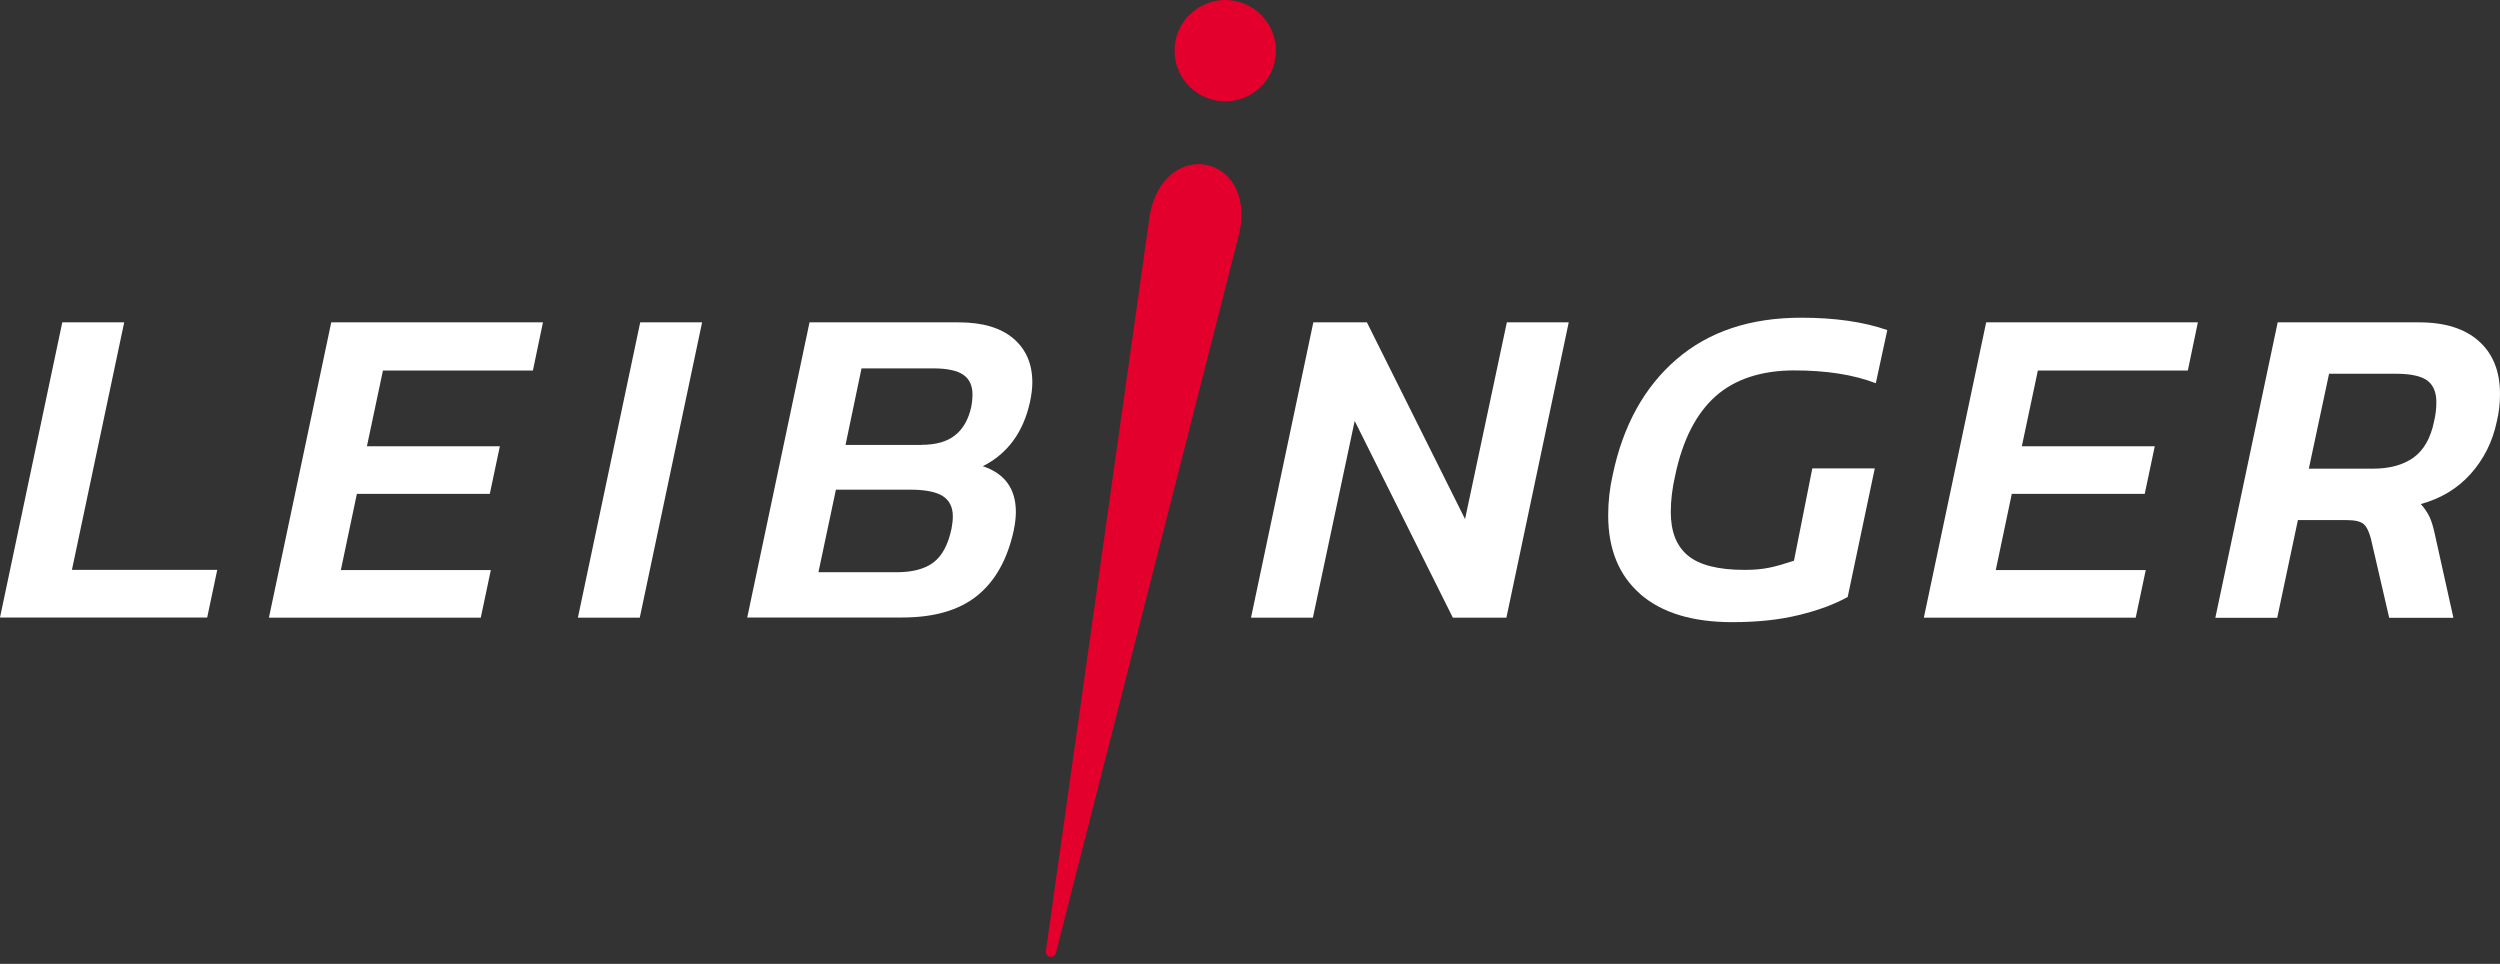 <?xml version="1.0" encoding="UTF-8"?><svg id="Ebene_1" xmlns="http://www.w3.org/2000/svg" viewBox="0 0 171.7 66.2"><rect x="0" y="0" width="171.7" height="66.2" fill="#333333" stroke="none"/><defs><style>.cls-1{fill:#fff;}.cls-2,.cls-3{fill:#e4002c;}.cls-3{fill-rule:evenodd;}</style></defs><path class="cls-1" d="m4.28,22.14h4.25l-3.59,17h9.98l-.69,3.27H0l4.28-20.28Z"/><path class="cls-1" d="m22.74,22.14h14.55l-.69,3.31h-10.3l-1.1,5.2h9.13l-.69,3.27h-9.13l-1.1,5.23h10.3l-.69,3.27h-14.55l4.28-20.28Z"/><path class="cls-1" d="m43.97,22.14h4.25l-4.28,20.28h-4.25l4.28-20.28Z"/><path class="cls-1" d="m55.59,22.14h10.27c1.62,0,2.86.37,3.73,1.1.87.74,1.31,1.74,1.31,3.02,0,.38-.05.83-.16,1.35-.46,2.08-1.54,3.55-3.24,4.41,1.51.5,2.27,1.55,2.27,3.15,0,.36-.05.8-.16,1.32-.44,1.97-1.28,3.45-2.52,4.44-1.24.99-2.95,1.48-5.13,1.48h-10.64l4.28-20.28Zm6.01,17.16c1.09,0,1.93-.23,2.52-.68.59-.45,1-1.22,1.23-2.31.06-.31.09-.6.09-.85,0-.63-.23-1.09-.69-1.39-.46-.29-1.21-.44-2.24-.44h-5.1l-1.2,5.67h5.38Zm1.7-8.75c.99,0,1.75-.22,2.3-.66.55-.44.91-1.08,1.1-1.92.06-.31.09-.61.09-.88,0-.61-.21-1.06-.63-1.35-.42-.29-1.11-.44-2.08-.44h-4.91l-1.1,5.26h5.23Z"/><path class="cls-1" d="m90.2,22.14h3.68l6.74,13.51,2.87-13.51h4.25l-4.28,20.28h-3.68l-6.74-13.51-2.87,13.51h-4.25l4.28-20.28Z"/><path class="cls-1" d="m112.67,40.81c-1.48-1.28-2.22-3.09-2.22-5.42,0-.92.1-1.85.31-2.77.71-3.4,2.18-6.05,4.39-7.95,2.21-1.9,5.06-2.85,8.55-2.85,2.31,0,4.28.28,5.92.85l-.79,3.65c-1.53-.59-3.4-.88-5.61-.88s-4.07.59-5.4,1.78c-1.33,1.19-2.25,2.99-2.76,5.4-.21.9-.31,1.75-.31,2.55,0,1.34.39,2.34,1.18,2.99.79.65,2.08.98,3.89.98,1.39,0,2.09-.21,3.39-.63l1.26-6.34h4.29l-1.86,8.83c-.9.5-2.02.92-3.35,1.24-1.33.33-2.86.49-4.58.49-2.73,0-4.83-.64-6.31-1.92Z"/><path class="cls-1" d="m136.4,22.14h14.55l-.69,3.31h-10.3l-1.1,5.2h9.13l-.69,3.27h-9.13l-1.1,5.23h10.3l-.69,3.27h-14.55l4.28-20.28Z"/><path class="cls-1" d="m156.43,22.14h9.73c1.78,0,3.15.44,4.11,1.31.96.87,1.43,2.07,1.43,3.61,0,.65-.07,1.28-.22,1.89-.29,1.39-.89,2.58-1.79,3.59-.9,1.01-2.05,1.7-3.43,2.08.25.27.45.57.6.88.15.31.27.74.38,1.26l1.26,5.67h-4.41l-1.26-5.45c-.13-.48-.29-.81-.5-.99-.21-.18-.6-.27-1.17-.27h-3.34l-1.42,6.71h-4.25l4.28-20.28Zm6.52,10.05c1.18,0,2.11-.26,2.82-.77.7-.51,1.17-1.34,1.4-2.47.1-.42.16-.86.16-1.32,0-.69-.21-1.19-.63-1.5-.42-.3-1.12-.46-2.11-.46h-4.63l-1.39,6.52h4.38Z"/><path class="cls-3" d="m78.97,14.75c1.02-5.41,7.32-4.13,6.15,1.25l-12.6,49.45c-.11.43-.75.3-.69-.13l7.14-50.57Z"/><path class="cls-2" d="m84.15,0c1.92,0,3.48,1.56,3.48,3.48s-1.56,3.48-3.48,3.48-3.48-1.56-3.48-3.48,1.56-3.48,3.48-3.48Z"/></svg>